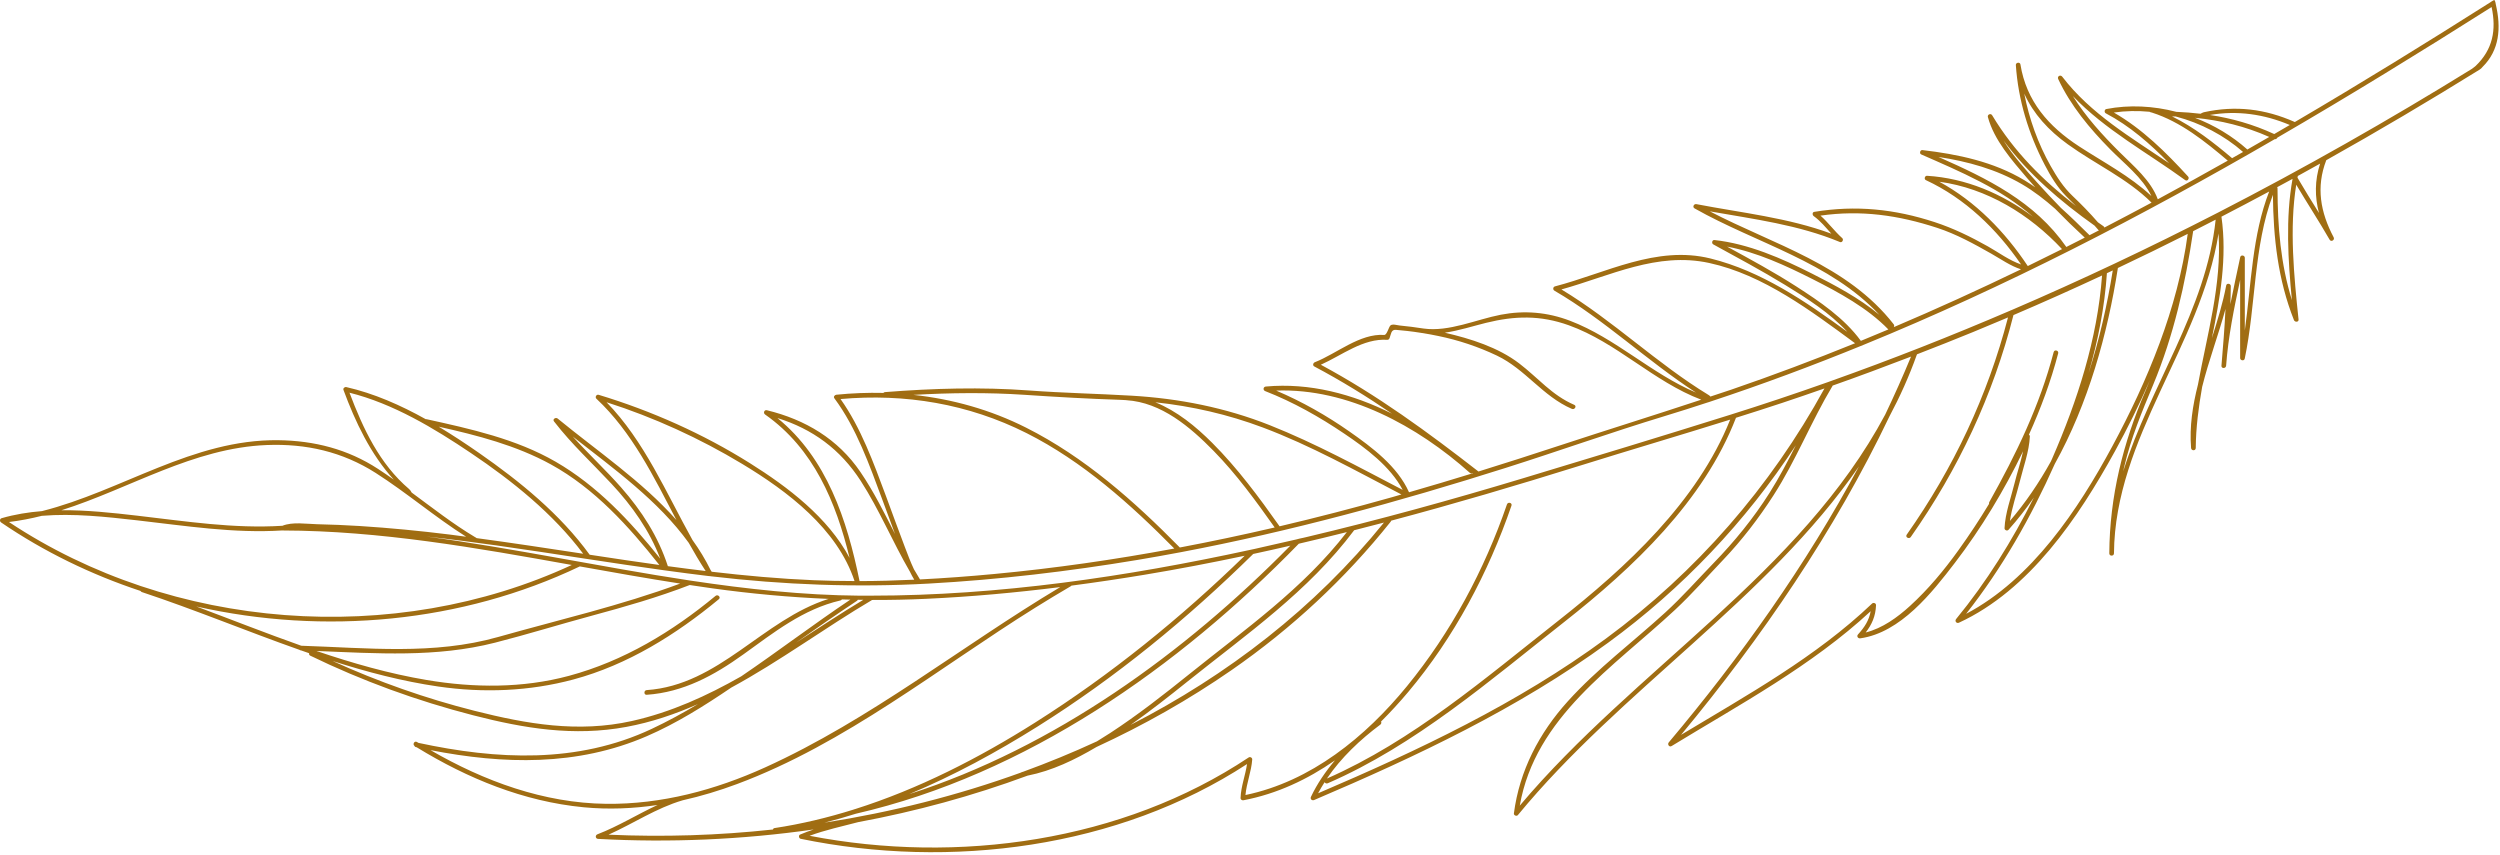 <svg width="228" height="78" viewBox="0 0 228 78" fill="none" xmlns="http://www.w3.org/2000/svg">
<g clip-path="url(#clip0_242_630)">
<path d="M225.783 6.01C225.691 6.098 225.796 5.997 225.439 6.279C217.877 10.95 210.158 15.337 202.276 19.392C202.246 19.4 202.218 19.415 202.193 19.434C196.041 22.597 189.79 25.556 183.437 28.286C183.4 28.289 183.367 28.305 183.338 28.327C177.958 30.636 172.508 32.784 166.982 34.749C166.766 34.821 166.714 34.842 166.711 34.847C163.75 35.897 160.767 36.895 157.763 37.838C151.488 39.809 145.189 41.72 138.892 43.621C132.357 45.594 125.773 47.41 119.13 48.985C119.035 49.008 118.939 49.029 118.844 49.051C118.566 49.121 118.442 49.121 118.239 49.193C117.12 49.455 115.997 49.71 114.872 49.958C114.571 50.045 114.358 50.062 114.08 50.134C102.726 52.603 91.081 54.318 79.474 54.324C79.448 54.318 79.421 54.318 79.393 54.324C79.076 54.324 78.758 54.33 78.441 54.327C73.251 54.284 68.117 53.724 63.007 52.956C62.907 52.949 62.987 52.962 62.832 52.929C54.833 51.718 46.888 49.999 38.873 48.931C41.014 49.167 43.15 49.443 45.282 49.743C48.044 50.133 50.801 50.559 53.558 50.98C53.7 50.995 53.602 50.986 53.748 51.009C56.002 51.353 58.256 51.69 60.515 52.002C60.663 52.03 60.753 52.038 60.77 52.037C62.051 52.212 63.333 52.382 64.618 52.535C64.851 52.562 64.731 52.535 64.868 52.562C71.472 53.337 78.057 53.592 84.699 53.223C91.089 52.868 97.454 52.114 103.765 51.061C105.009 50.853 106.251 50.63 107.489 50.397C107.615 50.365 107.588 50.378 107.676 50.363C117.715 48.463 127.585 45.758 137.322 42.671C142.155 41.139 146.933 39.431 151.784 37.958C153.127 37.55 154.465 37.124 155.799 36.685C155.8 36.686 155.802 36.687 155.803 36.687C155.905 36.652 155.858 36.672 156.024 36.612C160.715 35.063 165.346 33.333 169.919 31.466C182.89 26.169 195.337 19.719 207.454 12.694C207.563 12.71 207.654 12.643 207.693 12.555C214.294 8.723 220.798 4.722 227.234 0.642C227.682 2.736 227.341 4.518 225.783 6.01ZM211.489 19.421C210.828 18.354 210.162 17.291 209.531 16.205C209.541 16.153 209.549 16.101 209.56 16.049C210.239 15.675 210.918 15.299 211.595 14.92C211.093 16.462 211.105 17.956 211.489 19.421ZM209.022 27.372C207.997 24.066 207.716 20.682 207.71 17.182C207.71 17.137 207.696 17.102 207.677 17.072C208.144 16.819 208.613 16.568 209.08 16.312C208.433 19.88 208.667 23.727 209.022 27.372ZM204.727 30.14V23.511C204.727 23.275 204.359 23.215 204.308 23.455C204.007 24.881 203.692 26.307 203.409 27.738C203.43 27.189 203.446 26.64 203.448 26.089C203.45 25.854 203.076 25.792 203.03 26.033C202.725 27.64 202.232 29.238 201.722 30.84C202.473 27.175 203.128 23.509 202.596 19.761C204.052 19.007 205.503 18.242 206.949 17.466C205.396 21.454 205.319 25.893 204.727 30.14ZM193.638 42.984C193.668 42.849 193.695 42.713 193.727 42.578C194.333 39.974 195.341 37.558 196.366 35.1C198.242 30.595 199.304 25.895 200.017 21.081C200.702 20.734 201.386 20.384 202.068 20.032C201.209 28.262 196.068 35.242 193.638 42.984ZM192.644 40.7C189.527 46.483 185.302 52.822 179.309 55.982C182.595 51.816 185.24 47.149 187.397 42.309C190.446 36.818 192.216 30.453 193.151 24.441C195.286 23.43 197.409 22.393 199.52 21.33C198.621 28.095 195.855 34.74 192.644 40.7ZM192.15 24.915C192.328 24.832 192.506 24.747 192.684 24.663C192.189 27.758 191.473 30.941 190.473 34.046C191.34 31.062 191.943 28.005 192.15 24.915ZM183.304 47.509C183.475 46.309 183.921 45.069 184.201 43.929C184.525 42.609 185.063 41.169 185.123 39.802C185.126 39.733 185.09 39.678 185.04 39.64C186.112 37.261 187.028 34.819 187.706 32.226C187.775 31.959 187.364 31.846 187.295 32.112C186.013 37.013 183.89 41.381 181.423 45.789C181.392 45.846 181.389 45.901 181.404 45.949C180.527 47.398 179.595 48.812 178.61 50.181C177.298 52.006 175.851 53.751 174.187 55.266C173.036 56.314 171.681 57.296 170.151 57.683C170.715 56.953 171.052 56.202 171.094 55.198C171.101 55.006 170.859 54.925 170.73 55.047C165.611 59.926 159.34 63.389 153.312 67.02C160.68 58.145 167.329 48.417 172.319 37.972C173.263 36.201 174.101 34.349 174.799 32.392C174.81 32.365 174.821 32.34 174.832 32.313C176.542 31.651 178.247 30.978 179.944 30.282C181.009 29.846 182.071 29.4 183.13 28.95C181.269 36.104 178.149 42.711 173.892 48.762C173.734 48.988 174.103 49.2 174.261 48.977C178.603 42.804 181.768 36.051 183.628 28.735C186.341 27.575 189.035 26.371 191.707 25.124C191.285 30.909 189.459 36.553 187.149 41.84C187.112 41.926 187.071 42.01 187.033 42.095C185.96 44.03 184.723 45.852 183.304 47.509ZM138.604 73.472C140.02 65.382 147.131 60.867 152.766 55.615C154.304 54.181 155.693 52.59 157.143 51.07C158.868 49.259 160.398 47.267 161.75 45.164C163.799 41.977 165.181 38.44 167.124 35.199C167.13 35.188 167.131 35.178 167.135 35.167C169.532 34.321 171.914 33.434 174.285 32.522C173.551 34.303 172.763 36.064 171.932 37.807C164.232 52.259 149.047 61.06 138.604 73.472ZM146.454 58.244C138.427 64.153 129.34 68.439 120.211 72.347C120.394 72.003 120.591 71.666 120.802 71.338C120.857 71.426 120.971 71.487 121.092 71.434C129.095 67.956 135.889 62.05 142.685 56.703C148.95 51.773 155.39 45.695 158.321 38.101C159.728 37.658 161.133 37.21 162.533 36.745C163.823 36.317 165.109 35.873 166.392 35.425C161.459 44.428 154.728 52.152 146.454 58.244ZM125.887 66.084C125.987 66.01 125.994 65.893 125.953 65.803C126.82 64.942 127.644 64.042 128.423 63.116C132.605 58.147 135.739 52.241 137.847 46.113C137.936 45.853 137.524 45.742 137.435 46C135.379 51.979 132.327 57.673 128.321 62.575C124.532 67.211 119.561 71.264 113.586 72.507C113.689 71.398 114.124 70.368 114.203 69.262C114.214 69.104 114.012 68.991 113.883 69.078C102.346 76.765 87.315 78.833 73.832 76.224C75.28 75.689 76.757 75.376 78.256 74.981C83.52 74.002 88.704 72.593 93.712 70.739C95.95 70.296 98.036 69.288 99.995 68.128C104.298 66.142 108.433 63.809 112.325 61.11C117.784 57.326 122.698 52.77 126.835 47.572C126.858 47.543 126.871 47.514 126.878 47.484C132.646 45.952 138.371 44.256 144.061 42.479C148.63 41.05 153.224 39.701 157.792 38.27C154.791 45.779 148.325 51.726 142.106 56.619C135.467 61.843 128.82 67.578 121.014 71.003C122.315 69.091 124.055 67.448 125.887 66.084ZM82.925 72.424C86.995 70.724 90.901 68.595 94.617 66.266C101.74 61.801 108.305 56.416 114.294 50.521C115.424 50.278 116.552 50.025 117.679 49.765C108.027 59.575 96.148 68.179 82.925 72.424ZM123.499 48.358C124.406 48.128 125.312 47.895 126.216 47.657C119.899 55.469 111.942 61.579 103.112 66.11C104.899 64.858 106.616 63.505 108.316 62.142C113.692 57.837 119.322 53.938 123.499 48.358ZM108.47 61.476C106.135 63.353 103.775 65.2 101.266 66.84C100.863 67.104 100.452 67.361 100.036 67.613C97.829 68.634 95.574 69.558 93.285 70.393C93.265 70.397 93.246 70.402 93.227 70.405C93.186 70.412 93.157 70.429 93.133 70.45C87.318 72.558 81.277 74.074 75.191 75.028C76.151 74.785 77.102 74.513 78.045 74.214C93.564 70.649 107.474 60.87 118.45 49.587C119.913 49.246 121.375 48.892 122.834 48.526C118.825 53.719 113.536 57.4 108.47 61.476ZM70.64 75.52C70.552 75.533 70.509 75.587 70.494 75.65C65.517 76.192 60.498 76.348 55.497 76.123C57.766 75.107 59.851 73.695 62.257 72.988C63.94 72.612 65.597 72.109 67.215 71.506C77.109 67.82 85.552 60.949 94.432 55.411C95.496 54.747 96.571 54.099 97.653 53.465C97.68 53.449 97.7 53.43 97.715 53.409C99.942 53.117 102.163 52.786 104.377 52.418C107.437 51.91 110.482 51.325 113.514 50.684C107.671 56.374 101.298 61.539 94.402 65.898C89.284 69.133 83.773 71.96 77.97 73.794C77.942 73.801 77.914 73.809 77.885 73.815C77.87 73.819 77.859 73.827 77.846 73.833C75.49 74.571 73.087 75.151 70.64 75.52ZM55.298 73.309C49.593 73.244 44.149 71.242 39.26 68.411C45.92 69.715 52.637 69.892 58.998 67.137C61.718 65.959 64.241 64.368 66.693 62.708C71.116 60.312 75.246 57.249 79.537 54.717C81.177 54.722 82.819 54.689 84.465 54.612C88.554 54.424 92.633 54.052 96.695 53.542C87.681 58.927 79.373 65.637 69.777 69.989C65.219 72.055 60.325 73.365 55.298 73.309ZM78.156 54.793C78.196 54.767 78.218 54.734 78.233 54.698C78.4 54.7 78.566 54.703 78.733 54.705C76.662 55.951 74.634 57.292 72.593 58.611C74.434 57.32 76.279 56.035 78.156 54.793ZM57.617 65.758C52.729 66.847 48.047 66.033 43.272 64.825C38.83 63.701 34.504 62.178 30.335 60.284C33.488 61.293 36.684 62.132 39.963 62.61C44.086 63.211 48.271 63.051 52.3 61.967C57.236 60.638 61.653 57.879 65.56 54.646C65.772 54.47 65.469 54.17 65.259 54.344C61.303 57.618 56.879 60.292 51.891 61.636C47.654 62.776 43.221 62.741 38.919 62.017C35.493 61.441 32.155 60.486 28.859 59.368C34.332 59.588 39.767 59.983 45.149 58.611C48.108 57.856 51.041 56.944 53.992 56.147C56.998 55.336 59.995 54.477 62.902 53.355C63.583 53.458 64.265 53.56 64.947 53.654C68.485 54.147 72.02 54.47 75.564 54.62C69.555 56.519 65.587 62.479 58.977 62.938C58.705 62.957 58.703 63.383 58.977 63.365C62.327 63.132 65.122 61.601 67.799 59.678C70.577 57.684 73.244 55.548 76.649 54.761C76.713 54.747 76.755 54.711 76.778 54.667C77.036 54.675 77.294 54.681 77.552 54.687C74.21 56.922 70.961 59.396 67.604 61.679C64.472 63.46 61.207 64.958 57.617 65.758ZM27.477 58.891C24.265 57.757 21.087 56.496 17.901 55.309C29.557 57.949 42.125 56.799 52.879 51.657C55.928 52.204 58.977 52.746 62.032 53.222C56.633 55.226 50.953 56.529 45.42 58.096C39.545 59.759 33.482 59.085 27.477 58.891ZM0.817 47.608C1.835 47.485 2.831 47.29 3.812 47.043C6.702 46.805 9.662 47.132 12.511 47.455C16.907 47.953 21.324 48.66 25.761 48.376C25.767 48.377 25.771 48.38 25.778 48.38C34.673 48.403 43.413 49.958 52.147 51.526C35.931 59.045 15.701 57.495 0.817 47.608ZM24.335 40.587C27.921 40.446 31.235 41.201 34.265 43.134C37.106 44.947 39.661 47.148 42.514 48.95C42.019 48.885 41.526 48.814 41.031 48.753C38.301 48.415 35.561 48.148 32.815 47.973C31.513 47.89 30.208 47.839 28.903 47.808C27.908 47.785 26.69 47.576 25.753 47.951C21.321 48.232 16.901 47.535 12.511 47.029C10.247 46.767 7.913 46.512 5.6 46.535C11.857 44.556 17.61 40.851 24.335 40.587ZM31.873 35.814C35.862 36.813 39.584 39.054 42.958 41.325C46.716 43.852 50.449 46.845 53.185 50.501C49.948 50.007 46.71 49.514 43.464 49.076C43.447 49.045 43.374 49.014 43.337 48.993C41.288 47.768 39.456 46.329 37.545 44.921C37.452 44.752 37.392 44.672 37.31 44.602C34.611 42.307 33.112 39.087 31.873 35.814ZM50.254 42.362C54.232 44.549 57.344 48.002 60.133 51.526C59.149 51.389 58.166 51.249 57.183 51.104C56.047 50.936 54.912 50.763 53.776 50.59C51.09 46.89 47.424 43.909 43.696 41.314C42.515 40.492 41.283 39.676 40.009 38.913C43.537 39.706 47.065 40.609 50.254 42.362ZM56.654 44.464C55.241 42.857 53.665 41.398 52.233 39.811C55.968 42.739 60.04 45.659 62.812 49.506C63.302 50.384 63.812 51.244 64.356 52.077C63.206 51.938 62.056 51.791 60.908 51.634C60.031 48.928 58.526 46.592 56.654 44.464ZM55.318 36.684C59.637 38.065 63.817 39.974 67.694 42.312C71.827 44.804 76.356 48.222 77.934 52.993C76.692 52.991 75.449 52.968 74.207 52.916C71.097 52.786 67.996 52.504 64.905 52.142C64.871 52.091 64.839 52.038 64.806 51.987C64.331 51.022 63.777 50.112 63.155 49.25C60.746 44.932 58.777 40.234 55.318 36.684ZM70.904 38.126C74.098 39.124 76.63 40.961 78.498 43.857C80.201 46.499 81.408 49.426 82.988 52.144C83.107 52.393 83.237 52.634 83.379 52.868C81.717 52.945 80.054 52.993 78.392 52.996C77.246 47.402 75.418 41.804 70.904 38.126ZM80.785 45.201C79.666 42.207 78.525 39.024 76.658 36.393C82.546 35.868 88.316 36.829 93.619 39.498C98.743 42.077 103.09 45.973 107.096 50.027C101.665 51.04 96.194 51.829 90.687 52.347C88.43 52.56 86.169 52.729 83.904 52.844C83.713 52.54 83.533 52.231 83.353 51.921C83.035 51.253 82.777 50.549 82.516 49.871C81.92 48.322 81.366 46.757 80.785 45.201ZM93.463 36.009C96.368 36.205 99.239 36.369 102.15 36.464C102.334 36.47 102.519 36.484 102.704 36.492C102.713 36.494 102.72 36.499 102.73 36.499C105.913 36.696 108.548 38.945 110.681 41.122C112.768 43.252 114.531 45.676 116.251 48.105C113.38 48.774 110.496 49.384 107.6 49.932C103.429 45.694 98.918 41.689 93.573 38.998C90.322 37.362 86.853 36.394 83.302 36.013C86.687 35.82 90.075 35.782 93.463 36.009ZM115.163 38.985C119.544 40.629 123.664 42.94 127.808 45.096C127.522 45.178 127.237 45.264 126.95 45.345C123.552 46.305 120.133 47.192 116.697 48C114.809 45.332 112.863 42.696 110.546 40.381C109.071 38.905 107.333 37.477 105.366 36.689C108.712 37.045 111.99 37.794 115.163 38.985ZM123.073 39.358C120.991 37.899 118.734 36.618 116.385 35.622C122.932 35.384 129.279 38.87 134.045 43.118C134.133 43.195 134.236 43.183 134.312 43.131C134.322 43.139 134.332 43.147 134.343 43.154C132.402 43.754 130.454 44.331 128.503 44.895C127.454 42.53 125.128 40.798 123.073 39.358ZM120.458 33.264C122.414 32.388 124.314 30.847 126.525 30.991C126.627 30.998 126.696 30.919 126.73 30.834C126.859 30.518 126.854 30.046 127.295 30.081C127.646 30.107 127.995 30.145 128.344 30.184C128.76 30.229 129.174 30.29 129.587 30.355C129.589 30.356 129.59 30.358 129.593 30.358C129.652 30.367 129.711 30.373 129.77 30.381C130.239 30.458 130.706 30.546 131.172 30.642C133.017 31.021 134.814 31.621 136.514 32.43C139.12 33.67 140.69 36.141 143.358 37.291C143.607 37.398 143.825 37.031 143.573 36.922C141.52 36.037 140.278 34.463 138.553 33.145C136.633 31.677 134.116 30.884 131.766 30.342C133.046 30.158 134.329 29.739 135.524 29.444C138.164 28.793 140.48 28.736 143.074 29.665C147.465 31.24 150.792 34.798 155.153 36.452C150.835 37.883 146.487 39.232 142.166 40.655C139.729 41.458 137.287 42.242 134.836 43.002C130.231 39.422 125.608 36.031 120.458 33.264ZM142.402 26.397C146.872 25.154 151.121 22.948 155.882 23.984C160.819 25.059 165.183 28.368 169.182 31.304C165.461 32.814 161.699 34.229 157.892 35.535C157.238 35.76 156.648 35.946 155.991 36.166C155.911 36.079 155.896 36.067 155.825 36.024C151.108 33.157 147.132 29.243 142.402 26.397ZM163.82 26.123C161.776 24.809 159.64 23.652 157.507 22.49C160.234 23.002 162.879 24.229 165.317 25.462C167.719 26.675 170.318 28.088 172.218 30.045C171.384 30.397 170.549 30.744 169.711 31.087C168.196 29.008 165.957 27.497 163.82 26.123ZM155.931 19.273C159.957 19.986 163.998 20.493 167.807 22.075C168.006 22.159 168.166 21.855 168.014 21.719C167.294 21.078 166.745 20.298 166.027 19.665C169.721 19.14 173.113 19.618 176.678 20.783C178.416 21.351 180.038 22.246 181.622 23.144C182.472 23.626 183.362 24.259 184.315 24.562C180.489 26.411 176.623 28.174 172.713 29.834C172.759 29.759 172.769 29.659 172.702 29.572C168.474 24.148 161.788 22.325 155.931 19.273ZM176.864 16.573C181.185 17.162 185.103 19.55 188.056 22.72C187.018 23.24 185.978 23.756 184.934 24.263C182.859 21.139 180.17 18.369 176.864 16.573ZM176.786 14.313C179.455 14.724 182.061 15.435 184.417 16.809C185.501 17.442 186.487 18.211 187.426 19.039C188.304 19.942 189.209 20.818 190.13 21.671C189.57 21.957 189.01 22.241 188.449 22.523C185.562 18.374 181.245 16.284 176.786 14.313ZM182.723 12.819C185.008 15.889 187.88 18.339 191.027 20.58C191.14 20.708 191.255 20.833 191.365 20.966C191.382 20.987 191.401 20.999 191.42 21.01C191.135 21.157 190.85 21.303 190.564 21.449C189.706 20.603 188.847 19.757 187.952 18.956C187.203 18.19 186.469 17.409 185.756 16.61C184.743 15.475 183.578 14.206 182.723 12.819ZM189.012 17.864C188.175 17.066 187.579 16.132 187.012 15.127C185.869 13.098 185.057 10.845 184.613 8.539C185.45 10.391 186.826 11.891 188.58 13.158C191.107 14.982 193.988 16.265 196.222 18.481C194.793 19.248 193.359 20.005 191.92 20.752C191.907 20.706 191.883 20.664 191.836 20.631C191.666 20.513 191.499 20.393 191.33 20.274C190.6 19.428 189.823 18.636 189.012 17.864ZM193.327 13.894C191.732 12.307 190.224 10.654 189.044 8.76C192 11.852 195.839 13.917 199.292 16.428C199.295 16.43 199.297 16.43 199.299 16.431C199.315 16.441 199.33 16.448 199.347 16.453C199.442 16.488 199.529 16.436 199.571 16.352C199.618 16.276 199.627 16.177 199.55 16.094C197.551 13.904 195.374 11.749 192.783 10.264C193.854 10.107 194.948 10.089 196.038 10.193C196.062 10.229 196.219 10.256 196.271 10.272C198.886 11.109 201.095 12.894 203.172 14.65C201.056 15.845 198.928 17.02 196.79 18.174C196.167 16.458 194.58 15.142 193.327 13.894ZM198.432 10.624C200.703 11.224 202.845 12.343 204.568 13.86C204.235 14.05 203.901 14.238 203.567 14.426C201.9 13.013 200.084 11.595 198.09 10.616C198.204 10.619 198.319 10.62 198.432 10.624ZM206.955 12.489C206.291 12.873 205.625 13.255 204.959 13.636C203.581 12.401 201.942 11.419 200.18 10.744C202.512 10.974 204.752 11.509 206.955 12.489ZM208.83 11.399C208.357 11.675 207.883 11.95 207.409 12.225C205.489 11.34 203.543 10.79 201.536 10.486C204.037 10.058 206.486 10.408 208.83 11.399ZM227.617 0.4C227.594 0.176 227.506 -0.026 227.461 0.003C227.185 0.154 227.275 0.109 227.128 0.205C221.248 3.934 215.309 7.599 209.288 11.129C206.575 9.927 203.899 9.598 200.985 10.237C200.874 10.261 200.852 10.299 200.684 10.374C199.958 10.289 199.223 10.228 198.478 10.199C196.384 9.656 194.188 9.538 192.098 9.944C191.917 9.979 191.89 10.251 192.048 10.334C194.229 11.48 196.104 13.123 197.827 14.888C194.346 12.533 190.667 10.379 188.077 6.995C187.912 6.779 187.591 6.957 187.709 7.21C188.855 9.659 190.567 11.702 192.449 13.617C193.695 14.886 195.415 16.205 196.205 17.876C194.245 16.046 191.85 14.804 189.611 13.347C186.836 11.541 184.801 9.23 184.263 5.874C184.225 5.636 183.829 5.692 183.845 5.93C184.057 9.119 185.005 12.211 186.48 15.038C187.011 16.055 187.613 17.066 188.423 17.885C188.724 18.189 189.026 18.489 189.326 18.788C186.334 16.462 183.686 13.847 181.684 10.511C181.56 10.303 181.232 10.44 181.295 10.675C181.863 12.785 183.491 14.622 184.876 16.248C185.118 16.532 185.369 16.808 185.617 17.087C185.296 16.863 184.969 16.645 184.631 16.441C181.819 14.747 178.544 14.061 175.321 13.687C175.115 13.663 175.024 14.001 175.214 14.084C178.836 15.675 182.484 17.211 185.403 19.764C182.595 17.661 179.284 16.251 175.747 16.032C175.542 16.018 175.448 16.339 175.64 16.428C179.216 18.09 182.107 20.892 184.322 24.119C183.257 23.756 182.243 23.003 181.293 22.469C179.739 21.595 178.14 20.813 176.443 20.258C172.786 19.062 169.265 18.699 165.463 19.321C165.261 19.354 165.28 19.615 165.412 19.71C166.039 20.162 166.511 20.75 167.017 21.312C163.051 19.846 158.856 19.417 154.709 18.617C154.48 18.573 154.324 18.882 154.545 19.007C160.2 22.203 166.885 23.873 171.405 28.716C169.568 27.185 167.348 26.011 165.268 24.96C162.503 23.562 159.465 22.23 156.357 21.891C156.141 21.868 156.073 22.192 156.249 22.288C158.456 23.5 160.675 24.684 162.822 26C164.786 27.204 166.881 28.538 168.478 30.265C164.658 27.48 160.627 24.72 155.995 23.573C151.06 22.351 146.462 24.906 141.81 26.119C141.631 26.165 141.602 26.416 141.76 26.508C146.362 29.186 150.221 32.917 154.677 35.805C150.602 34.083 147.346 30.841 143.187 29.254C141.123 28.467 139.028 28.288 136.872 28.703C134.642 29.132 132.135 30.289 129.829 29.962C129.103 29.847 128.373 29.756 127.642 29.684C127.437 29.664 126.978 29.512 126.8 29.689C126.653 29.837 126.48 30.562 126.245 30.546C123.994 30.4 121.904 32.259 119.916 33.033C119.757 33.096 119.687 33.329 119.865 33.422C122.334 34.728 124.674 36.181 126.951 37.728C123.363 35.929 119.428 34.888 115.445 35.252C115.2 35.275 115.161 35.583 115.388 35.671C117.934 36.662 120.347 38.027 122.607 39.554C124.56 40.873 126.788 42.522 127.925 44.678C123.941 42.605 119.984 40.437 115.805 38.778C111.767 37.175 107.534 36.34 103.205 36.086C100.088 35.903 96.984 35.843 93.867 35.612C89.482 35.287 85.092 35.416 80.712 35.76C80.648 35.766 80.6 35.794 80.565 35.834C79.141 35.801 77.708 35.855 76.276 35.999C76.135 36.014 75.985 36.176 76.092 36.32C78.121 39.053 79.293 42.422 80.473 45.58C80.862 46.62 81.243 47.662 81.628 48.703C80.648 46.772 79.686 44.832 78.469 43.043C76.421 40.033 73.441 38.268 69.941 37.413C69.697 37.354 69.582 37.666 69.776 37.802C74.217 40.92 76.245 45.812 77.483 50.883C75.513 47.184 71.858 44.417 68.397 42.244C64.137 39.568 59.414 37.464 54.599 36.007C54.397 35.945 54.236 36.217 54.392 36.363C57.656 39.417 59.617 43.479 61.69 47.427C58.56 43.886 54.426 41.103 50.858 38.171C50.686 38.03 50.365 38.223 50.523 38.429C50.534 38.444 50.546 38.457 50.557 38.472L50.557 38.472C50.558 38.473 50.559 38.474 50.56 38.475C52.129 40.505 54.016 42.245 55.762 44.115C57.654 46.141 59.229 48.371 60.214 50.947C57.493 47.541 54.478 44.306 50.672 42.108C47.066 40.026 42.922 39.117 38.898 38.23C38.872 38.224 38.849 38.226 38.826 38.229C36.525 36.944 34.097 35.876 31.587 35.303C31.442 35.27 31.265 35.404 31.326 35.566C32.398 38.471 33.8 41.43 35.912 43.742C35.44 43.41 34.965 43.082 34.48 42.766C31.717 40.963 28.664 40.188 25.382 40.146C17.589 40.046 11.123 44.772 3.831 46.613C2.588 46.712 1.356 46.91 0.152 47.258C-0.034 47.311 -0.048 47.545 0.101 47.648C4.016 50.319 8.313 52.403 12.816 53.895C12.839 53.939 12.877 53.977 12.937 53.997C17.749 55.592 22.495 57.568 27.317 59.268C27.349 59.294 27.389 59.314 27.441 59.316C27.445 59.316 27.449 59.316 27.453 59.316C27.7 59.403 27.947 59.489 28.194 59.574C28.171 59.656 28.192 59.745 28.292 59.794C33.058 62.11 38.028 63.914 43.159 65.236C47.82 66.437 52.341 67.182 57.128 66.293C59.413 65.868 61.572 65.136 63.651 64.213C62.279 65.03 60.879 65.796 59.435 66.475C52.658 69.661 45.32 69.293 38.158 67.749C38.116 67.723 38.073 67.698 38.03 67.672C37.806 67.533 37.604 67.864 37.793 68.019C37.813 68.074 37.856 68.12 37.932 68.137C37.955 68.141 37.977 68.145 37.999 68.15C42.659 71.007 47.751 73.095 53.227 73.623C55.487 73.841 57.746 73.747 59.972 73.414C58.126 74.266 56.39 75.358 54.486 76.088C54.264 76.174 54.294 76.493 54.543 76.507C61.061 76.865 67.677 76.581 74.209 75.646C73.795 75.785 73.383 75.937 72.972 76.11C72.802 76.182 72.854 76.464 73.023 76.499C86.648 79.31 101.947 77.366 113.729 69.683C113.577 70.719 113.179 71.71 113.138 72.778C113.132 72.925 113.277 73.008 113.408 72.983C116.462 72.399 119.244 71.088 121.751 69.343C120.886 70.364 120.128 71.469 119.559 72.671C119.463 72.874 119.654 73.046 119.85 72.962C129.186 68.982 138.442 64.621 146.668 58.612C153.441 53.666 159.2 47.579 163.779 40.613C163.034 42.086 162.268 43.548 161.383 44.948C159.919 47.264 158.186 49.389 156.28 51.352C154.812 52.864 153.43 54.438 151.869 55.863C148.912 58.564 145.686 60.968 142.991 63.95C140.37 66.851 138.575 70.284 138.067 74.184C138.044 74.366 138.319 74.471 138.431 74.335C147.799 62.941 161.183 54.653 169.534 42.539C164.714 51.533 158.715 59.959 152.192 67.705C152.043 67.882 152.233 68.173 152.451 68.04C158.67 64.246 165.23 60.726 170.605 55.742C170.457 56.572 170.055 57.193 169.451 57.86C169.298 58.03 169.453 58.246 169.659 58.216C173.329 57.697 176.2 54.054 178.295 51.318C180.699 48.178 182.779 44.724 184.506 41.154C184.295 42.132 183.961 43.119 183.735 44.04C183.41 45.359 182.873 46.8 182.813 48.167C182.804 48.348 183.053 48.454 183.176 48.318C184.007 47.391 184.772 46.404 185.488 45.378C183.519 49.305 181.177 53.07 178.4 56.454C178.244 56.644 178.434 56.892 178.659 56.789C185.11 53.808 189.557 47.196 192.871 41.174C194.017 39.09 195.099 36.915 196.066 34.679C195.94 34.989 195.819 35.303 195.685 35.612C193.628 40.356 192.397 45.277 192.368 50.468C192.366 50.743 192.792 50.742 192.794 50.468C192.879 39.9 200.715 31.502 202.33 21.293C202.634 25.937 201.294 30.484 200.455 35.07C199.973 36.973 199.67 38.894 199.826 40.857C199.848 41.128 200.25 41.136 200.252 40.857C200.268 38.984 200.51 37.129 200.837 35.282C201.431 32.894 202.324 30.537 202.965 28.175C202.886 29.904 202.739 31.63 202.596 33.356C202.576 33.631 203 33.627 203.022 33.356C203.213 30.71 203.745 28.114 204.301 25.524V32.653C204.301 32.889 204.669 32.949 204.719 32.709C205.751 27.811 205.511 22.488 207.289 17.766C207.33 21.702 207.745 25.49 209.209 29.194C209.29 29.398 209.655 29.395 209.628 29.137C209.213 25.174 208.777 20.838 209.416 16.846C210.414 18.528 211.487 20.164 212.462 21.861C212.6 22.099 212.958 21.888 212.83 21.645C211.621 19.361 211.208 17.068 212.156 14.609C216.88 11.961 221.541 9.202 226.143 6.348C226.303 6.25 226.262 6.25 226.409 6.103C227.964 4.571 228.114 2.53 227.617 0.4Z" fill="#A06D12"/>
</g>
<defs>
<clipPath id="clip0_242_630">
<rect width="228" height="78" fill="white"/>
</clipPath>
</defs>
</svg>
